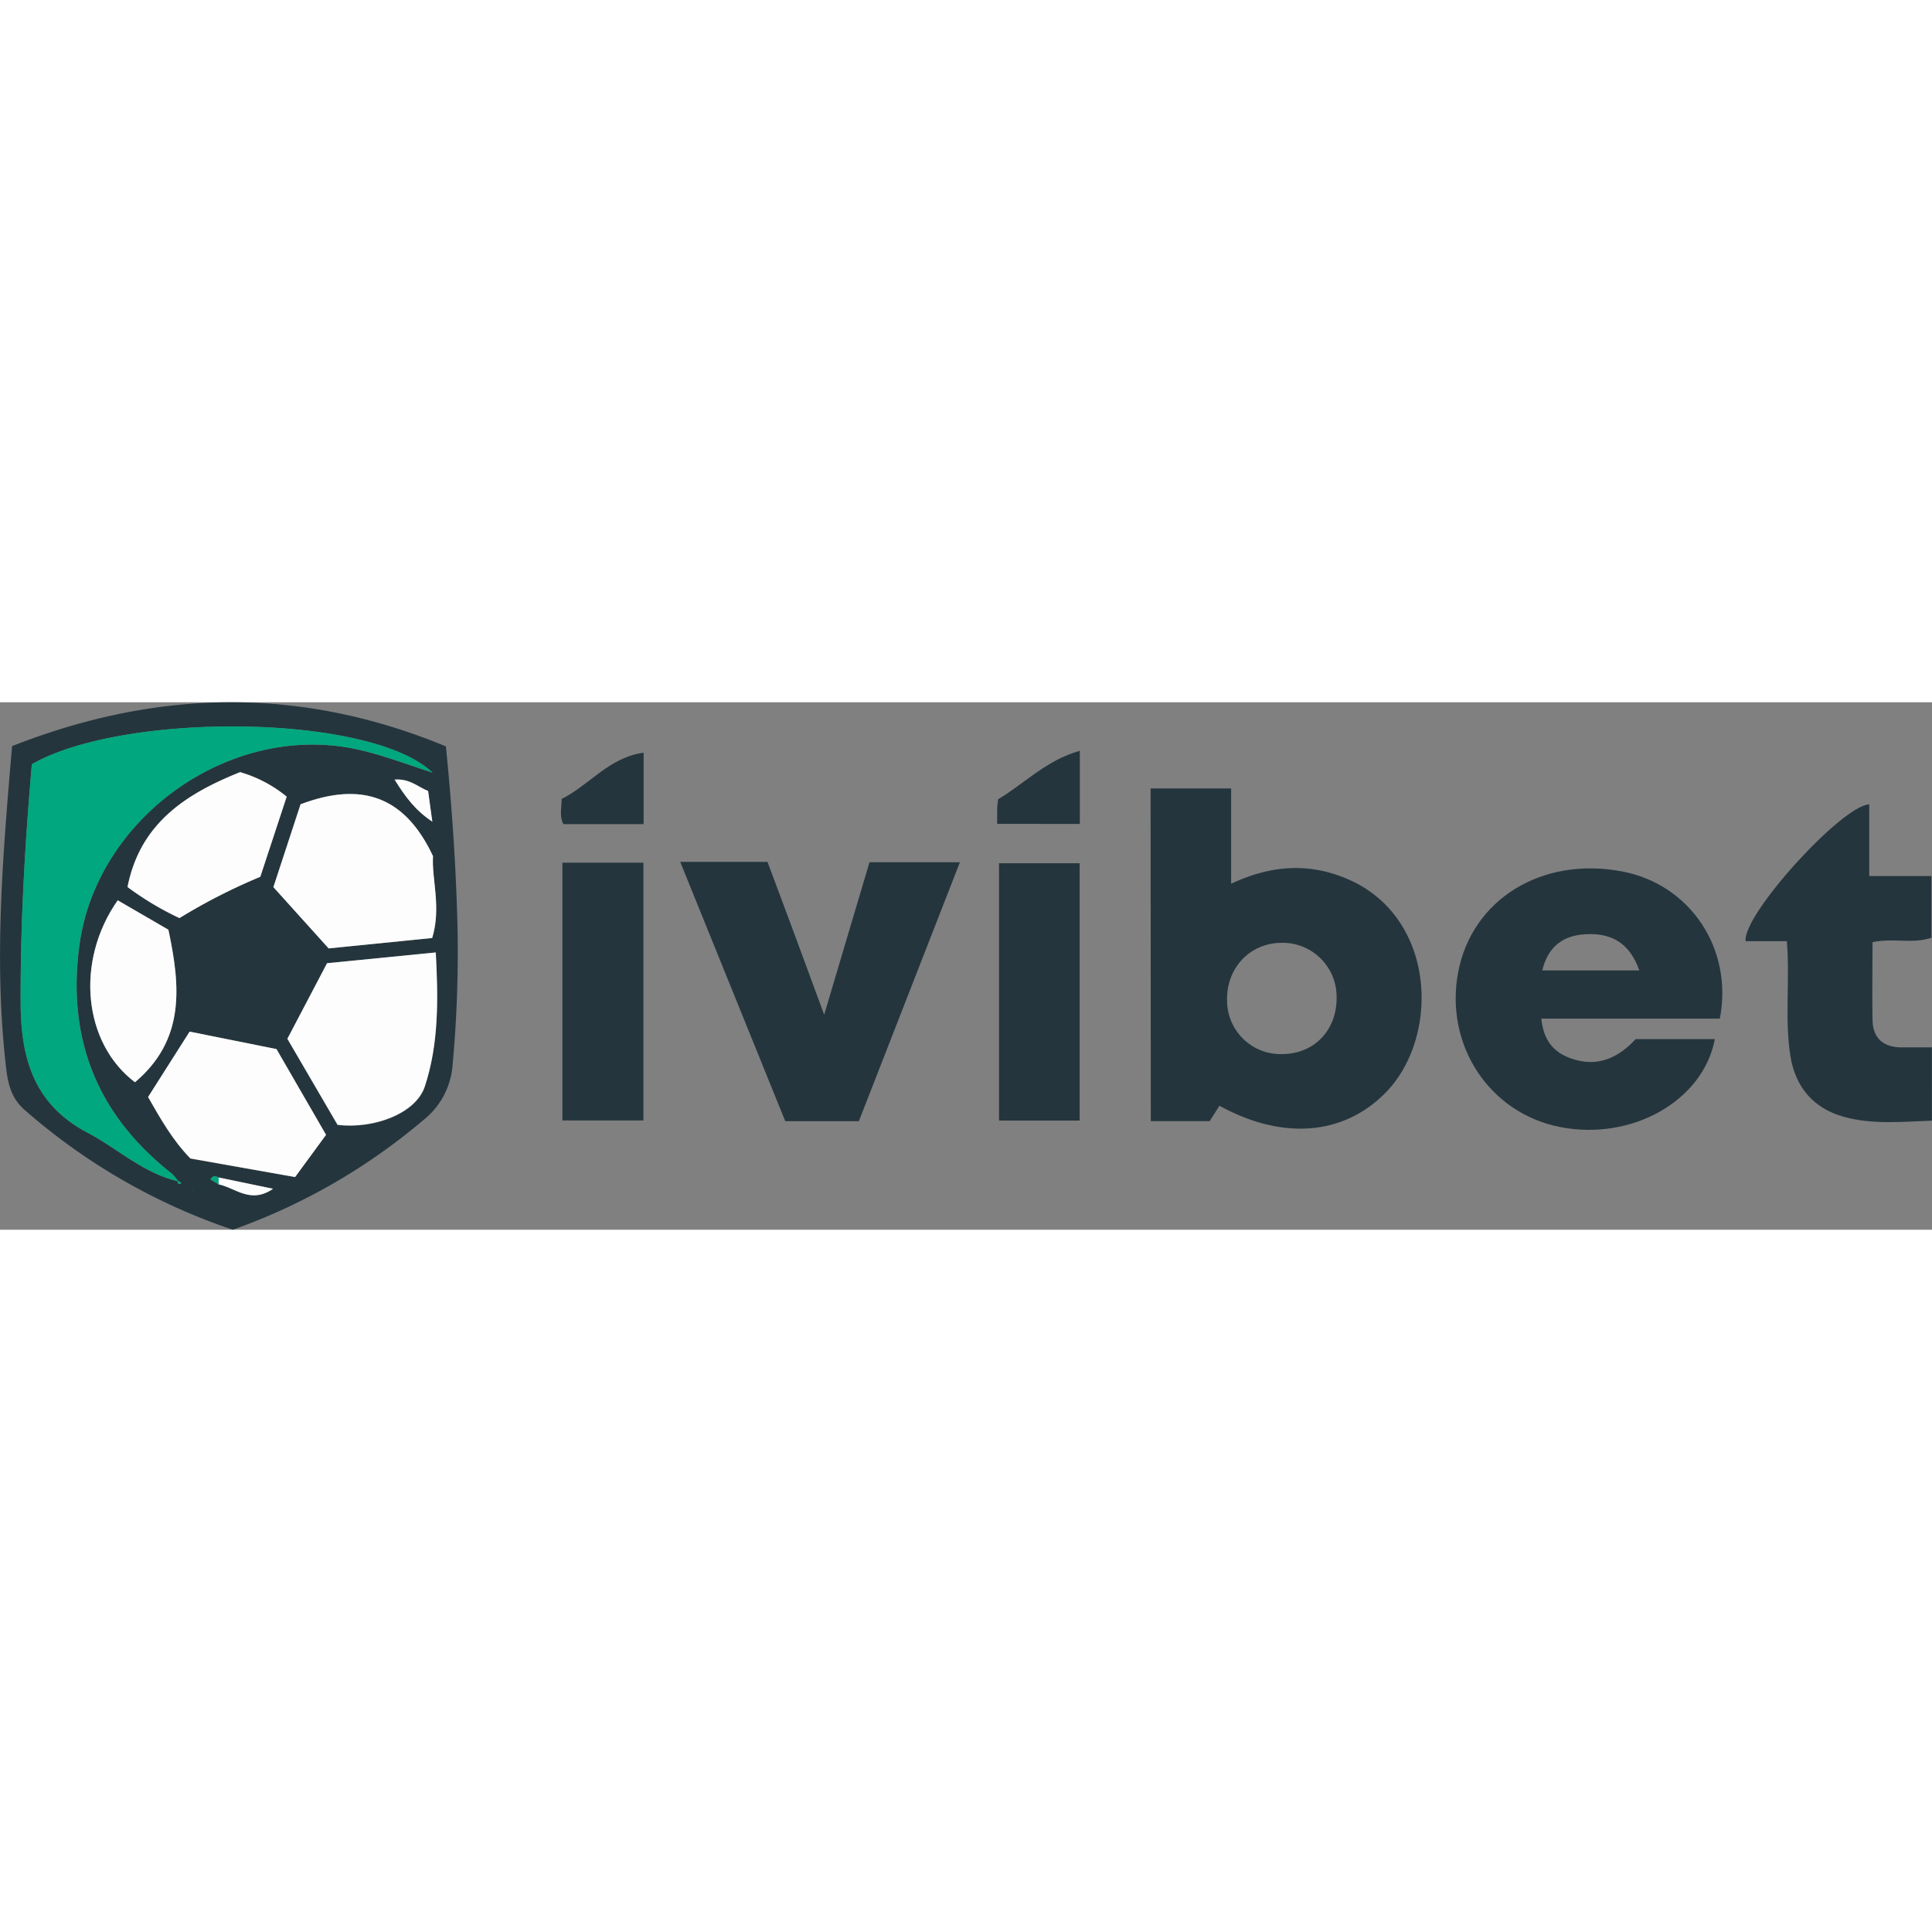 <?xml version="1.0"?>
<svg xmlns="http://www.w3.org/2000/svg" viewBox="0 0 393.89 107.54" width="64" height="64"><rect x="0" y="0" width="393.89" height="107.54" fill="#808080" stroke="none"/><defs><style>.cls-1{fill:#24353d;}.cls-2{fill:#01a77e;}.cls-3{fill:#fdfdfd;}</style></defs><title>ivibet-logo</title><g id="&#x421;&#x43B;&#x43E;&#x439;_2" data-name="&#x421;&#x43B;&#x43E;&#x439; 2"><g id="&#x421;&#x43B;&#x43E;&#x439;_1-2" data-name="&#x421;&#x43B;&#x43E;&#x439; 1"><path class="cls-1" d="M47.47,107.54A124.45,124.45,0,0,1,5,83.09c-2.66-2.32-3.36-5.23-3.73-8.38-2.6-22-.66-43.84,1.19-65.77C31.92-2.64,61.17-3.33,90.91,9c1.21,12.11,2.07,24.5,2.37,36.93a250.38,250.38,0,0,1-1,27.93,15.84,15.84,0,0,1-6.06,11.4A124.3,124.3,0,0,1,47.47,107.54ZM39.21,99.6l-.2-.23.25.19.14.09Zm5.36-1.32c3.34.67,6.51,4.09,11.09.91L44.56,96.88c-.62-.31-1.2-.43-1.63.41Zm-8.39-.66c.06.5.2.86.78.37l-.71-.44A10.2,10.2,0,0,0,35,96.07c-15.15-11.92-21.37-27.4-18.8-46.52C19.63,23.93,45.92,4.77,71.24,9.29c5.38,1,10.44,2.93,16.95,5.06C75.63,2.29,25.13,1.91,6.49,12.64,5.09,28.84,4.14,45.07,4.21,61.38,4.26,72.75,7,82.09,17.92,87.79,24,91,29.21,96,36.18,97.62ZM66.68,53.2,58.59,68.61,68.83,86.19c7.33.89,16-2.27,17.79-7.84,2.84-8.61,2.75-17.76,2.23-27.3Zm21.44-5.14c1.93-6.23-.16-12,.12-16.68-5.72-12.3-14.6-15.25-27-10.58L55.74,37.69,67,50.18ZM38.66,67.15,30.2,80.52c2.62,4.61,5.09,8.9,8.63,12.53l21.34,3.75,6.31-8.61L56.37,70.71ZM48.95,14.25C37.84,18.7,28.55,24.71,26,37.67A61.56,61.56,0,0,0,36.59,44a118.73,118.73,0,0,1,16.48-8.45l5.37-16.32A26.46,26.46,0,0,0,48.95,14.25ZM27.52,77.47c10.27-8.68,9.27-19.56,6.78-31.12L24,40.38C15.26,52.83,17,69.52,27.52,77.47ZM87.28,18.09c-2.23-.9-3.73-2.55-6.83-2.32,2.22,3.55,4.25,6.29,7.69,8.57Z"/><path class="cls-1" d="M234.58,17.57H251V37c8.32-3.91,16.2-4.31,24.06-.81a23.8,23.8,0,0,1,11.51,10.66c5.65,10.43,3.78,24.92-4.26,32.93-8.58,8.55-20.92,9.5-33.69,2.48l-2,3.14h-12ZM272.5,60.29a11,11,0,0,0-11.41-11.24c-6.36.12-11.07,5.19-10.92,11.75a10.92,10.92,0,0,0,11.19,10.93C267.85,71.74,272.54,66.92,272.5,60.29Z"/><path class="cls-1" d="M333.48,68.67h16.14c-2.39,12.63-17,20.84-31.65,17.91-14.4-2.88-23.49-16.76-20.68-31.56s17-23.64,33.42-20.53c13.82,2.61,22.68,15.71,19.93,30h-36.4c.42,4.26,2.34,6.81,6,8.11C325.66,74.54,329.92,72.51,333.48,68.67Zm.74-14c-2-5.69-5.78-7.66-10.95-7.38-4.63.25-7.66,2.52-8.84,7.38Z"/><path class="cls-1" d="M138.68,32.54h17.79c1.85,4.94,3.75,10,5.64,15.11s3.67,9.95,5.92,16.05l9.24-31.08h18.43L175.1,85.41h-15Z"/><path class="cls-1" d="M381.09,35.43h12.68V48c-3.74,1.33-7.79,0-12,.91,0,5.39-.11,10.69,0,16,.1,3.58,2.2,5.42,5.8,5.45,2,0,4,0,6.3,0V85.3c-6,.21-12.17.87-18.12-.83C369.65,82.72,366,78.41,365,72c-1.16-7.59-.06-15.26-.7-23.29h-8.4c-.73-5.26,19.5-27.59,25.19-27.9Z"/><path class="cls-1" d="M131.18,85.26H114.66V32.71h16.52Z"/><path class="cls-1" d="M220.11,32.82V85.28H203.68V32.82Z"/><path class="cls-1" d="M131.22,10.28V24.84H114.85c-.85-1.72-.33-3.33-.34-5.13C120.16,16.91,124.14,11.24,131.22,10.28Z"/><path class="cls-1" d="M203.3,24.79c0-1.28,0-2.09,0-2.9,0-.65.11-1.3.19-2.11,5.37-3.2,9.87-8,16.66-9.88v14.9Z"/><path class="cls-2" d="M36.18,97.62C29.21,96,24,91,17.92,87.79,7,82.09,4.26,72.75,4.21,61.38c-.07-16.31.88-32.55,2.28-48.74C25.13,1.91,75.63,2.29,88.19,14.35c-6.51-2.13-11.57-4.1-16.95-5.06C45.92,4.77,19.63,23.93,16.17,49.55,13.59,68.67,19.81,84.15,35,96.07a10.2,10.2,0,0,1,1.29,1.48Z"/><path class="cls-3" d="M66.68,53.2,88.84,51c.52,9.55.61,18.69-2.23,27.3-1.84,5.57-10.46,8.72-17.79,7.84L58.59,68.61Z"/><path class="cls-3" d="M88.11,48.06,67,50.18,55.74,37.69,61.29,20.8c12.35-4.67,21.23-1.72,27,10.58C88,36.08,90,41.83,88.11,48.06Z"/><path class="cls-3" d="M38.66,67.15l17.71,3.56L66.47,88.19l-6.31,8.61L38.82,93c-3.54-3.63-6-7.91-8.63-12.53Z"/><path class="cls-3" d="M48.95,14.25a26.46,26.46,0,0,1,9.5,5L53.07,35.59A118.73,118.73,0,0,0,36.59,44,61.56,61.56,0,0,1,26,37.67C28.55,24.71,37.84,18.7,48.95,14.25Z"/><path class="cls-3" d="M27.52,77.47C17,69.52,15.26,52.83,24,40.38l10.34,6C36.79,57.9,37.79,68.79,27.52,77.47Z"/><path class="cls-3" d="M87.28,18.09l.86,6.25c-3.44-2.28-5.47-5-7.69-8.57C83.55,15.54,85.06,17.19,87.28,18.09Z"/><path class="cls-3" d="M44.56,96.88l11.11,2.31c-4.58,3.18-7.75-.24-11.09-.9C44.58,97.82,44.57,97.35,44.56,96.88Z"/><path class="cls-2" d="M44.56,96.88c0,.47,0,.94,0,1.41l-1.65-1C43.37,96.45,43.94,96.57,44.56,96.88Z"/><path class="cls-2" d="M39.21,99.6l.18.05-.14-.09Z"/><path class="cls-2" d="M36.25,97.55,37,98c-.58.49-.71.13-.78-.37Z"/><path class="cls-2" d="M39.25,99.56,39,99.36l.2.23Z"/></g></g></svg>